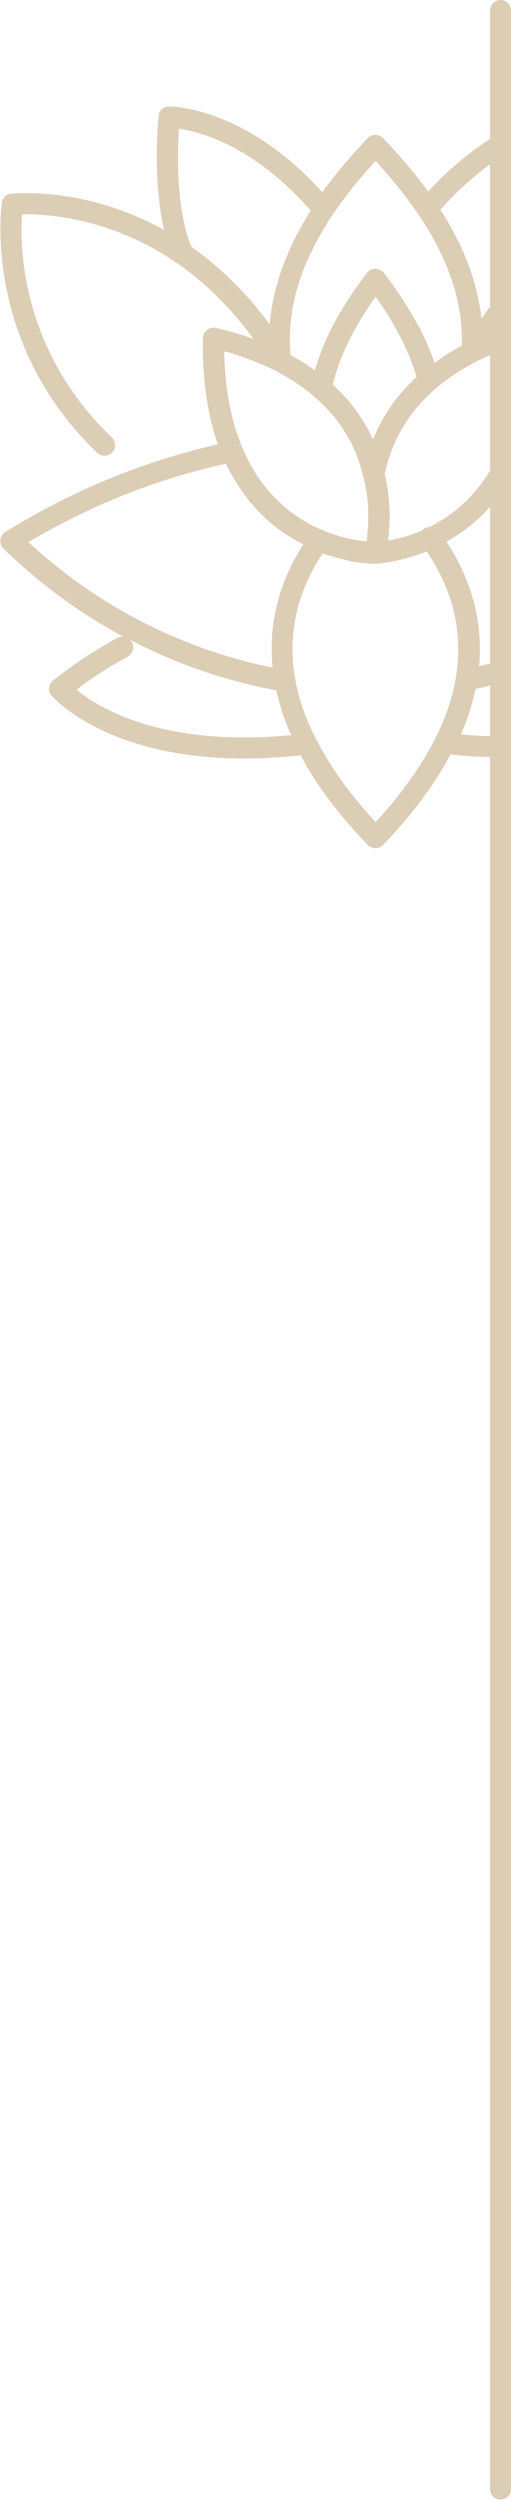 <?xml version="1.0" encoding="UTF-8"?> <svg xmlns="http://www.w3.org/2000/svg" xmlns:xlink="http://www.w3.org/1999/xlink" xmlns:xodm="http://www.corel.com/coreldraw/odm/2003" xml:space="preserve" width="15.338mm" height="74.959mm" version="1.1" style="shape-rendering:geometricPrecision; text-rendering:geometricPrecision; image-rendering:optimizeQuality; fill-rule:evenodd; clip-rule:evenodd" viewBox="0 0 13.7 66.96"> <defs> <style type="text/css"> .fil0 {fill:#DCCDB5;fill-rule:nonzero} </style> </defs> <g id="Слой_x0020_1">  <path class="fil0" d="M8.65 14.82c-0.55,0.83 -0.98,1.96 -0.74,3.35 0.01,0.02 0.01,0.04 0.01,0.06l0.01 0.04c0.09,0.47 0.26,0.97 0.53,1.5 0.01,0.02 0.02,0.03 0.03,0.05 0.35,0.69 0.86,1.42 1.58,2.2 0.73,-0.79 1.24,-1.53 1.59,-2.22 0.01,-0.02 0.01,-0.03 0.02,-0.04 0.39,-0.78 0.57,-1.5 0.6,-2.15 0.06,-1.16 -0.35,-2.12 -0.84,-2.84 -0.68,0.27 -1.23,0.32 -1.35,0.33 -0.03,0 -0.05,0 -0.08,0l0 -0c-0.08,-0 -0.16,-0.01 -0.24,-0.02 -0.02,-0 -0.03,-0 -0.04,-0 -0.1,-0.01 -0.2,-0.03 -0.3,-0.04 0,-0 -0.73,-0.19 -0.78,-0.21zm4.49 -14.54c0,-0.16 0.13,-0.28 0.28,-0.28 0.16,0 0.28,0.13 0.28,0.28l0 66.39c0,0.16 -0.13,0.28 -0.28,0.28 -0.16,0 -0.28,-0.13 -0.28,-0.28l0 -46.39c-0.15,-0.01 -0.3,-0.01 -0.46,-0.02 -0.2,-0.01 -0.39,-0.03 -0.6,-0.05 -0.41,0.76 -0.99,1.57 -1.81,2.42l-0.01 0.01c-0.11,0.11 -0.29,0.1 -0.4,-0.01 -0.81,-0.84 -1.4,-1.64 -1.8,-2.4 -4.74,0.52 -6.57,-1.48 -6.67,-1.59l-0.01 -0.01c-0.1,-0.12 -0.08,-0.3 0.04,-0.4 0.81,-0.66 1.72,-1.14 1.72,-1.14 0.06,-0.03 0.12,-0.04 0.18,-0.03 -1.18,-0.63 -2.26,-1.43 -3.22,-2.36 -0.02,-0.02 -0.04,-0.04 -0.05,-0.06 -0.08,-0.13 -0.04,-0.31 0.09,-0.39 0.92,-0.57 1.9,-1.07 2.92,-1.48 0.9,-0.36 1.83,-0.65 2.78,-0.87 -0.1,-0.28 -0.17,-0.55 -0.23,-0.84 -0,-0.02 -0.01,-0.03 -0.01,-0.05 -0.13,-0.66 -0.17,-1.28 -0.16,-1.95 -0,-0.02 0,-0.05 0.01,-0.07 0.04,-0.15 0.19,-0.24 0.34,-0.21l0.23 0.06 -0 0 0.04 0.01c0.25,0.07 0.5,0.14 0.74,0.23 -0.64,-0.88 -1.34,-1.53 -2.02,-2.01 -0.02,-0.01 -0.04,-0.03 -0.06,-0.04 -1.8,-1.23 -3.53,-1.3 -4.13,-1.29 -0.06,0.81 -0.05,3.63 2.41,5.98 0.11,0.11 0.12,0.29 0.01,0.4 -0.11,0.11 -0.29,0.12 -0.4,0.01 -3.12,-2.98 -2.56,-6.69 -2.56,-6.7 0.02,-0.13 0.12,-0.23 0.25,-0.24 0.01,-0 1.94,-0.23 4.1,0.97 -0.14,-0.62 -0.27,-1.62 -0.15,-3.05 0.01,-0.15 0.14,-0.26 0.28,-0.26 0.01,-0 2.02,-0.02 4.11,2.3 0.34,-0.47 0.74,-0.95 1.22,-1.45l0.01 -0.01c0.11,-0.11 0.29,-0.1 0.4,0.01 0.47,0.49 0.87,0.97 1.21,1.43 0.25,-0.27 0.49,-0.51 0.74,-0.72 0.32,-0.28 0.63,-0.5 0.92,-0.69l0 -3.44zm0 19.44l0 -1.36 -0.11 0.03c-0.09,0.02 -0.19,0.04 -0.28,0.06 -0.08,0.39 -0.21,0.8 -0.39,1.22 0.13,0.01 0.25,0.02 0.37,0.03 0.14,0.01 0.28,0.02 0.42,0.02zm0 -1.95l0 -4.2c-0.37,0.42 -0.78,0.72 -1.17,0.94 0.53,0.8 0.95,1.85 0.89,3.12 -0,0.07 -0.01,0.14 -0.02,0.21l0.07 -0.01c0.08,-0.02 0.16,-0.04 0.24,-0.06zm0 -5.15l0 -3.11c-0.12,0.05 -0.24,0.11 -0.36,0.17l-0.02 0.01c-0.58,0.3 -1.03,0.64 -1.38,1 -0.6,0.62 -0.91,1.31 -1.05,1.94 -0,0.02 -0.01,0.03 -0.02,0.05 0.09,0.35 0.12,0.71 0.14,1.07l-0 0 0 0.15c-0,0 -0.03,0.5 -0.04,0.58 0.23,-0.04 0.55,-0.12 0.91,-0.27 0.01,-0.01 0.03,-0.03 0.04,-0.04 0.05,-0.04 0.11,-0.05 0.16,-0.06 0.55,-0.27 1.15,-0.73 1.61,-1.49zm0 -4.41l0 -3.81c-0.18,0.13 -0.36,0.27 -0.55,0.44 -0.26,0.22 -0.52,0.48 -0.78,0.78 0.21,0.33 0.39,0.66 0.54,0.97 0.32,0.69 0.49,1.34 0.56,1.94 0.08,-0.11 0.16,-0.22 0.24,-0.32zm-5.83 9.68c-0.14,-1.35 0.28,-2.46 0.82,-3.31 -0.27,-0.14 -0.51,-0.29 -0.75,-0.47l0 -0c-0.55,-0.44 -0.93,-0.94 -1.26,-1.56 -0.01,-0.01 -0.01,-0.03 -0.02,-0.04l-0.04 -0.09c-0.96,0.21 -1.89,0.5 -2.79,0.86 -0.87,0.35 -1.71,0.77 -2.51,1.24 0.92,0.85 1.96,1.58 3.08,2.15 1.08,0.55 2.25,0.97 3.47,1.21zm0.49 1.79c-0.18,-0.41 -0.31,-0.81 -0.39,-1.19 -1.35,-0.25 -2.63,-0.69 -3.82,-1.3l-0.1 -0.05c0.02,0.02 0.03,0.04 0.05,0.07 0.07,0.14 0.02,0.31 -0.12,0.38 -0,0 -0.68,0.36 -1.37,0.88 0.56,0.47 2.27,1.55 5.76,1.22zm3.37 -9.57c-0.1,-0.36 -0.25,-0.73 -0.46,-1.13 -0.17,-0.33 -0.38,-0.67 -0.64,-1.03 -0.27,0.38 -0.49,0.74 -0.67,1.09 -0.23,0.45 -0.38,0.87 -0.48,1.26 0.46,0.42 0.82,0.9 1.08,1.47 0.2,-0.5 0.51,-1.01 0.97,-1.48 0.06,-0.06 0.12,-0.12 0.19,-0.19zm0.05 -1.39c0.18,0.35 0.32,0.68 0.43,1 0.22,-0.16 0.46,-0.32 0.73,-0.46 0.03,-0.72 -0.12,-1.54 -0.54,-2.43 -0.16,-0.35 -0.36,-0.7 -0.61,-1.07l-0.01 -0.01c-0.31,-0.46 -0.69,-0.94 -1.15,-1.44 -0.46,0.5 -0.84,0.98 -1.15,1.44 -0.01,0.02 -0.02,0.03 -0.03,0.04 -0.26,0.4 -0.47,0.79 -0.64,1.16 -0.42,0.95 -0.53,1.81 -0.46,2.56 0.23,0.13 0.44,0.25 0.65,0.41 0.11,-0.36 0.25,-0.74 0.45,-1.13 0.24,-0.47 0.55,-0.96 0.95,-1.48 0.01,-0.02 0.03,-0.04 0.05,-0.05 0.12,-0.1 0.3,-0.07 0.4,0.05 0.38,0.49 0.68,0.96 0.92,1.41zm-6.42 -5.28c-0.13,1.97 0.23,2.95 0.34,3.18 0.71,0.5 1.43,1.17 2.09,2.07 0.05,-0.61 0.21,-1.27 0.52,-1.97 0.15,-0.35 0.35,-0.71 0.58,-1.08 -1.52,-1.73 -2.95,-2.11 -3.53,-2.19zm2.65 6.52c-0.22,-0.11 -0.42,-0.2 -0.65,-0.29 -0.25,-0.09 -0.52,-0.2 -0.79,-0.26 0.02,0.87 0.14,1.73 0.47,2.54 0.01,0.02 0.02,0.04 0.03,0.07 0.05,0.11 0.1,0.22 0.15,0.32 0.28,0.53 0.6,0.94 1.07,1.32l0 -0c0.54,0.42 1.13,0.68 1.8,0.8l0 -0c0.1,0.02 0.2,0.03 0.3,0.04 0.01,-0.06 0.05,-0.48 0.04,-0.49 0,-0.04 0,-0.08 0,-0.12l-0 0 -0 -0.15 -0 0c0.01,-0.5 -0.14,-1.11 -0.32,-1.58l-0 0c-0.41,-1 -1.17,-1.7 -2.11,-2.2z"></path> </g> </svg> 